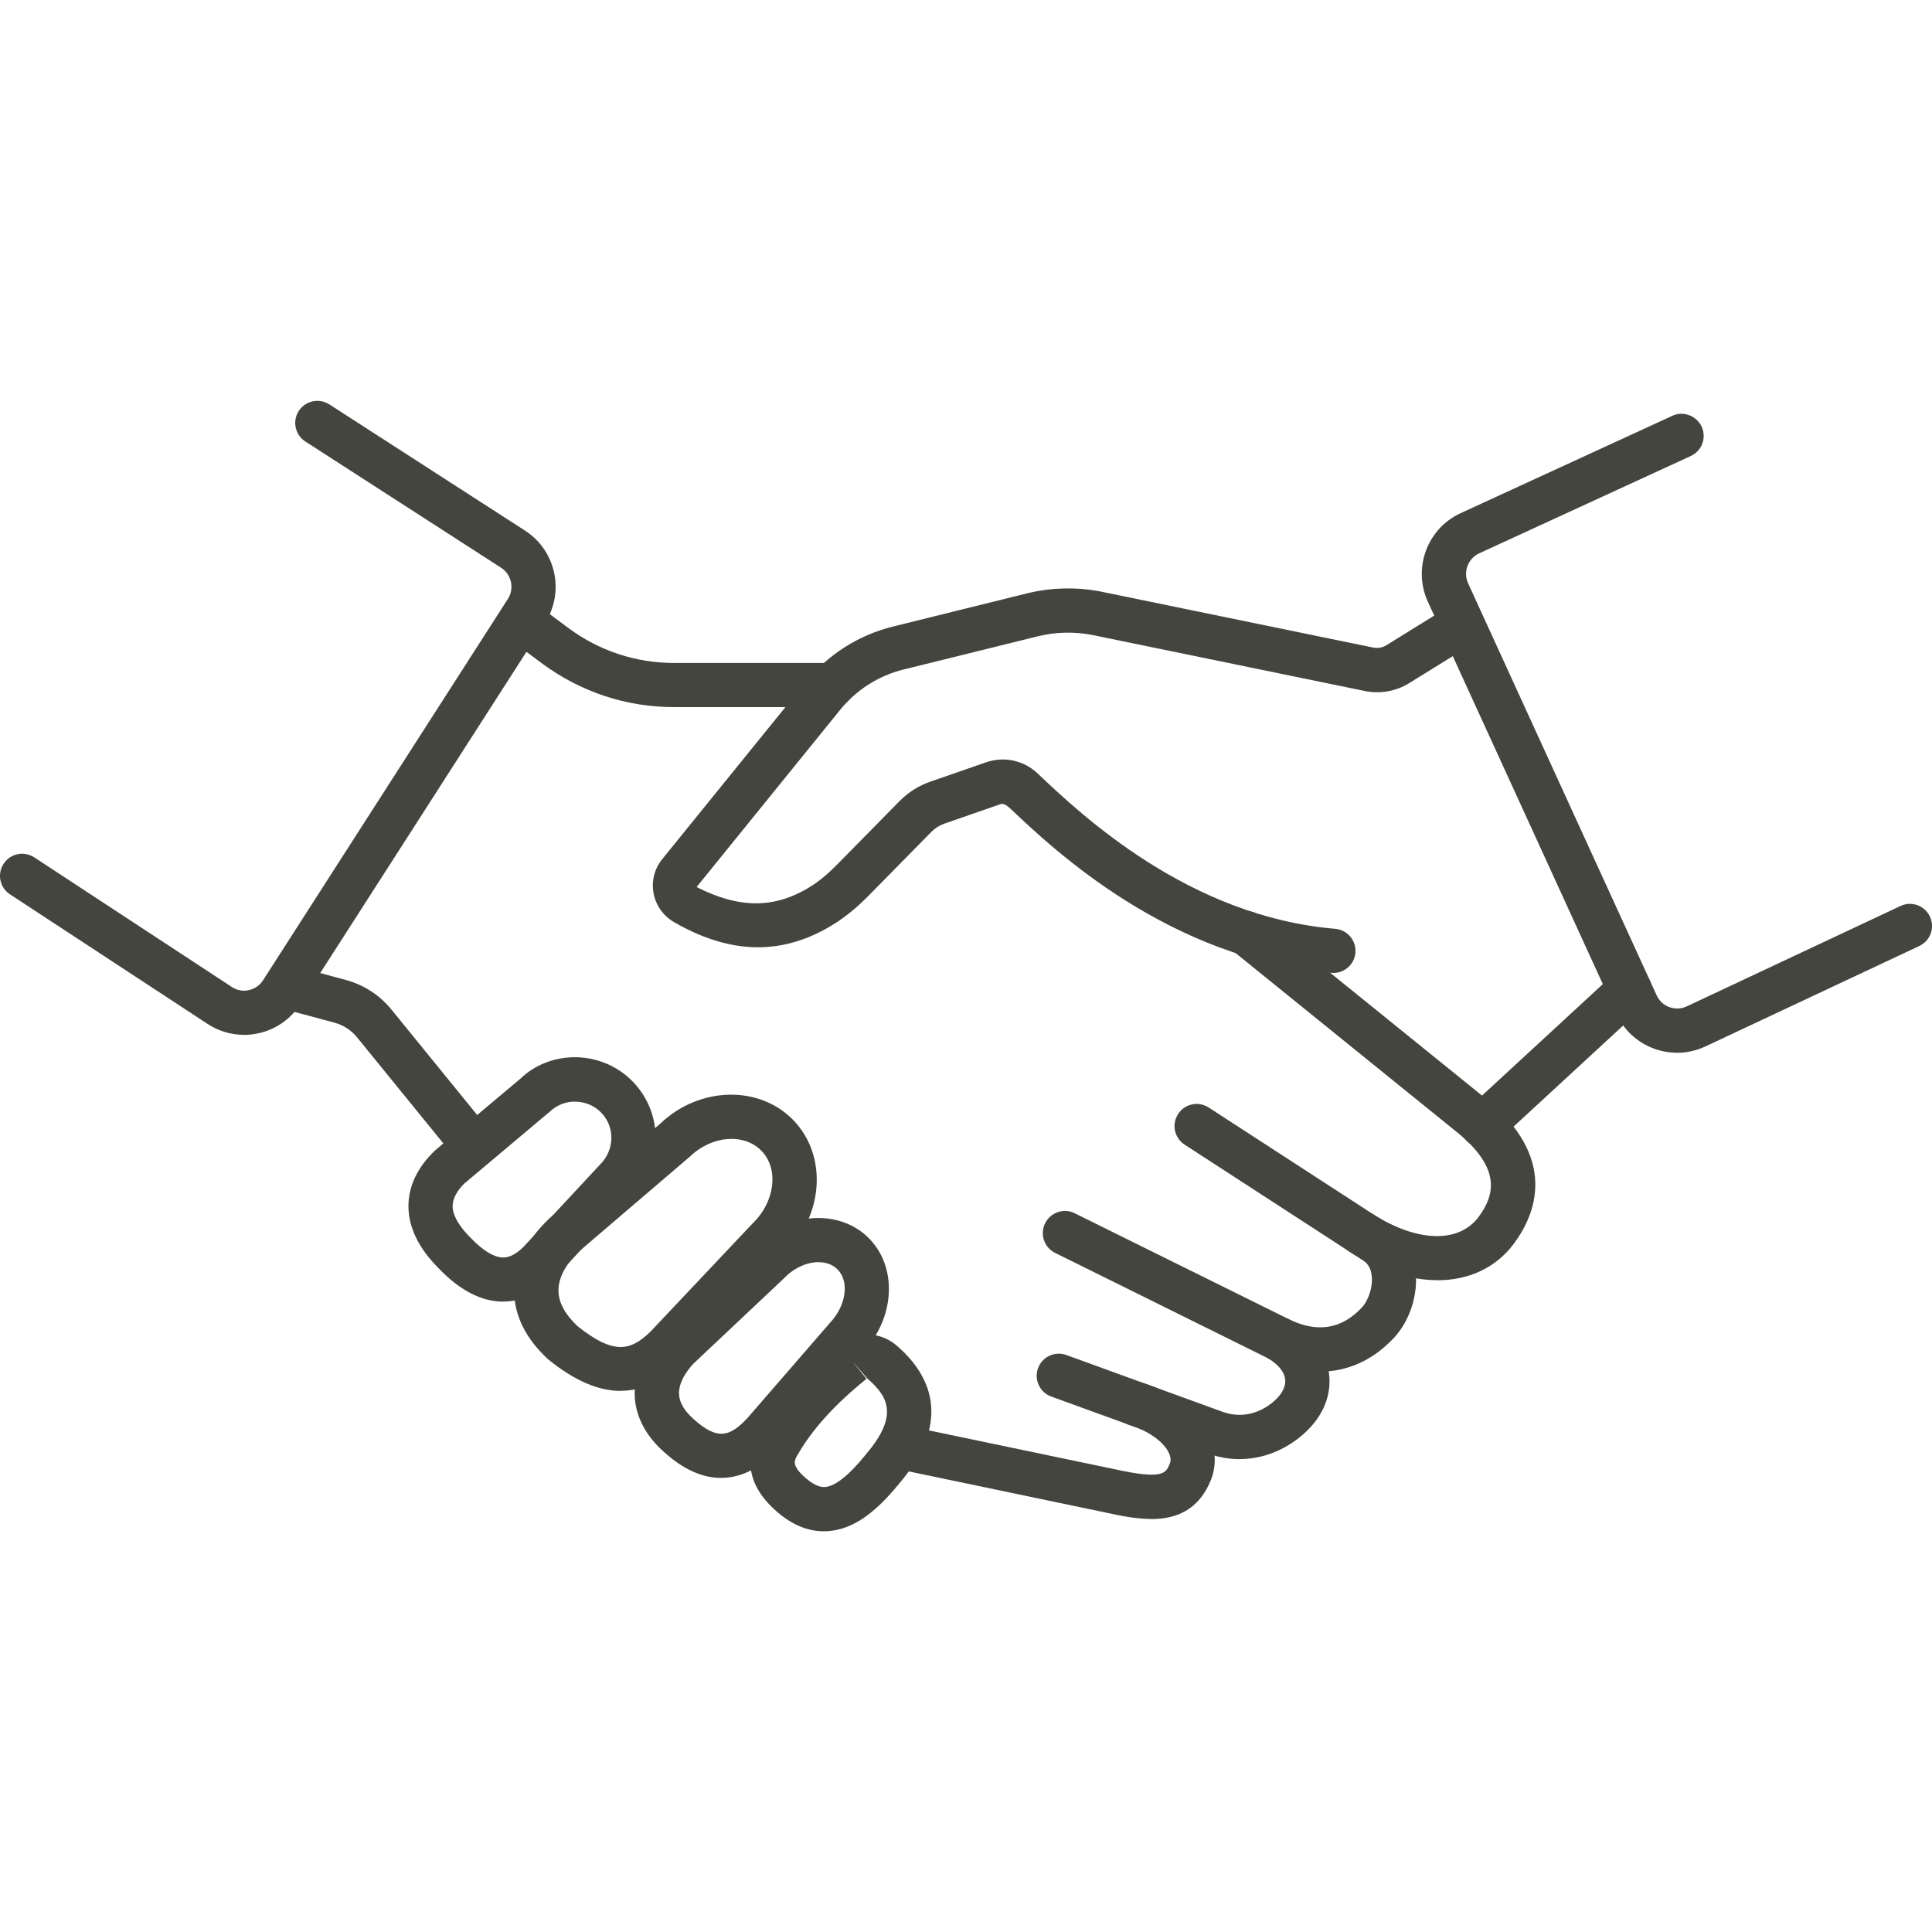 <?xml version="1.0" encoding="UTF-8"?>
<svg id="b" data-name="Icons" xmlns="http://www.w3.org/2000/svg" width="32" height="32" viewBox="0 0 32 32">
  <g id="c" data-name="Alerts, Symbols, Additional">
    <g id="u" data-name="Partnership">
      <g>
        <path d="M22.085,16.115c-.01,0-.02,0-.031-.001-2.685-.227-4.592-2.033-5.31-2.712-.092-.086-.131-.094-.172-.083l-.927.322c-.084.029-.158.076-.221.14l-1.042,1.059c-.191.193-.376.344-.565.463-.841.526-1.708.516-2.655-.031-.177-.103-.3-.277-.337-.478-.037-.2.015-.405.142-.562l2.382-2.94c.365-.45.874-.774,1.436-.913l2.221-.55c.408-.101.843-.11,1.255-.025l4.485.922c.073.014.151.002.215-.038l.919-.569c.171-.107.398-.054.505.119.106.172.052.398-.119.504l-.919.569c-.223.14-.491.187-.747.133l-4.485-.922c-.309-.063-.623-.058-.932.019l-2.221.549c-.407.101-.778.336-1.043.663l-2.381,2.939c.7.355,1.286.368,1.89-.01.141-.088.282-.205.432-.357l1.042-1.059c.142-.143.316-.253.503-.318l.928-.322c.296-.102.622-.033.849.181.733.694,2.505,2.371,4.933,2.577.202.017.352.194.335.396-.016.191-.177.335-.365.335Z" fill="#454540"/>
        <path d="M27.779,17.437c-.129,0-.258-.023-.383-.068-.279-.103-.501-.308-.624-.579l-3.123-6.826c-.253-.554-.009-1.211.545-1.465l3.505-1.612c.177-.084.4-.004.486.18.084.184.004.401-.18.486l-3.505,1.612c-.186.085-.269.308-.184.495l3.123,6.825c.042.092.116.161.211.196.094.034.197.03.287-.012l3.541-1.663c.183-.087.401-.008.488.176.086.183.007.401-.177.487l-3.541,1.663c-.149.07-.309.105-.469.105Z" fill="#454540"/>
        <path d="M4.04,17.14c-.213,0-.422-.062-.604-.182L.165,14.813c-.169-.111-.216-.338-.105-.507.111-.17.338-.216.508-.105l3.271,2.146c.084.055.185.076.281.053.098-.021.182-.079.237-.164l4.055-6.316c.111-.173.061-.404-.112-.516l-3.242-2.091c-.17-.109-.219-.336-.11-.506.111-.171.339-.218.507-.109l3.242,2.091c.511.33.66,1.015.331,1.527l-4.055,6.316c-.16.25-.409.423-.7.484-.077.017-.156.025-.233.025Z" fill="#454540"/>
        <path d="M19.064,25.159c-.258,0-.52-.057-.739-.104l-3.437-.718c-.198-.042-.325-.236-.284-.434.041-.198.236-.325.433-.284l3.441.719c.791.173.834.063.899-.101.02-.05.013-.11-.019-.177-.07-.146-.279-.343-.654-.458-.194-.06-.302-.265-.242-.458.059-.193.262-.302.458-.242.518.16.919.467,1.098.842.121.252.135.523.04.765-.206.516-.595.652-.994.652Z" fill="#454540"/>
        <path d="M20.533,24.168c-.164,0-.338-.027-.517-.09l-2.604-.947c-.191-.069-.288-.28-.219-.469.07-.191.281-.288.469-.219l2.599.945c.38.132.716-.039.904-.243.066-.071.139-.182.12-.309-.017-.121-.121-.243-.292-.344-.174-.103-.233-.327-.13-.501.102-.175.325-.233.502-.13.365.215.594.523.645.868.048.323-.061.647-.307.913-.26.28-.676.525-1.17.525Z" fill="#454540"/>
        <path d="M21.87,22.72c-.278,0-.566-.072-.855-.216l-3.539-1.752c-.181-.09-.256-.309-.166-.491.091-.182.314-.256.49-.166l3.541,1.752c.469.233.877.171,1.212-.187.116-.124.187-.345.167-.526-.012-.115-.057-.198-.133-.25l-2.966-1.925c-.17-.11-.219-.337-.108-.507.11-.171.337-.218.507-.108l2.972,1.929c.26.177.42.453.455.781.043.393-.098.828-.361,1.107-.345.369-.767.557-1.218.557Z" fill="#454540"/>
        <path d="M23.807,21.204c-.456,0-.964-.159-1.467-.479-.17-.109-.22-.335-.112-.506.109-.172.337-.221.507-.112.739.47,1.427.49,1.755.049.241-.326.417-.782-.371-1.414l-3.712-3.003c-.157-.127-.182-.358-.055-.515.128-.158.359-.181.515-.054l3.712,3.002c1.25,1.003.85,1.947.501,2.42-.301.407-.753.613-1.273.613Z" fill="#454540"/>
        <path d="M24.553,19.005c-.098,0-.198-.04-.269-.118-.137-.149-.128-.381.021-.518l2.439-2.25c.147-.138.381-.128.517.021.137.149.128.381-.021.518l-2.439,2.25c-.07.065-.159.097-.248.097Z" fill="#454540"/>
        <path d="M7.784,19.266c-.106,0-.212-.046-.284-.135l-1.585-1.948c-.097-.12-.228-.205-.377-.245l-.793-.213c-.196-.053-.311-.254-.259-.449.052-.195.25-.31.449-.259l.793.214c.298.081.559.25.755.49l1.585,1.949c.128.157.104.388-.053.516-.068.055-.15.082-.231.082Z" fill="#454540"/>
        <path d="M8.336,21.559c-.027,0-.052,0-.079-.003-.33-.024-.661-.206-.982-.539-.341-.338-.512-.691-.51-1.047.003-.329.15-.636.439-.914l1.412-1.187c.514-.494,1.363-.477,1.871.052.511.532.494,1.38-.036,1.89l-1.266,1.361c-.27.26-.552.386-.848.386ZM9.524,18.246c-.151,0-.302.056-.419.168l-1.412,1.187c-.122.119-.195.25-.196.375,0,.19.161.39.297.525.002.002.005.004.007.007.19.198.366.308.51.319.041.002.165.014.352-.167l1.266-1.361c.254-.245.261-.628.031-.868-.118-.123-.277-.184-.435-.184Z" fill="#454540"/>
        <path d="M11.942,24.479c-.312,0-.629-.144-.945-.43-.382-.339-.473-.69-.484-.925-.015-.361.143-.727.458-1.059l1.496-1.41c.539-.565,1.397-.647,1.901-.169.505.48.467,1.342-.085,1.922l-1.366,1.576c-.314.331-.641.495-.975.495ZM13.558,20.905c-.191,0-.408.094-.574.269l-1.496,1.41c-.107.114-.25.309-.241.509.006.136.086.274.24.41l.003.003c.399.361.602.284.886-.014l1.366-1.576c.28-.295.331-.701.122-.898-.079-.075-.187-.112-.305-.112Z" fill="#454540"/>
        <path d="M10.283,23.038c-.374,0-.77-.172-1.195-.516-.008-.005-.014-.011-.021-.018-.364-.341-.549-.719-.552-1.123-.003-.416.195-.826.57-1.187l1.849-1.581c.641-.616,1.639-.648,2.209-.057.57.593.499,1.589-.157,2.22l-1.697,1.798c-.321.308-.654.462-1.007.462ZM9.56,21.961c.604.484.882.414,1.21.099l1.697-1.798c.371-.358.434-.9.149-1.197-.289-.301-.823-.26-1.189.092l-1.849,1.581c-.142.137-.33.375-.328.639,0,.192.106.389.311.584Z" fill="#454540"/>
        <path d="M13.645,25.363c-.264,0-.522-.106-.767-.316-.581-.499-.491-.979-.315-1.293.293-.515.727-1.001,1.329-1.486h0c.279-.224.68-.219.953.013.529.452.966,1.217.048,2.292-.413.507-.772.751-1.16.786-.03.002-.059.004-.089.004ZM14.122,22.553l.23.285c-.529.426-.906.843-1.151,1.276-.046.081-.093.165.154.376.177.151.281.141.314.139.168-.015.39-.192.662-.526.535-.626.411-.948.039-1.266l-.248-.285Z" fill="#454540"/>
        <path d="M13.791,11.712h-2.624c-.793,0-1.549-.25-2.187-.722l-.346-.257c-.162-.121-.197-.35-.075-.512.12-.163.35-.197.512-.075l.345.257c.51.378,1.116.578,1.751.578h2.624c.202,0,.366.164.366.366s-.164.366-.366.366Z" fill="#454540"/>
      </g>
    </g>
  </g>
</svg>